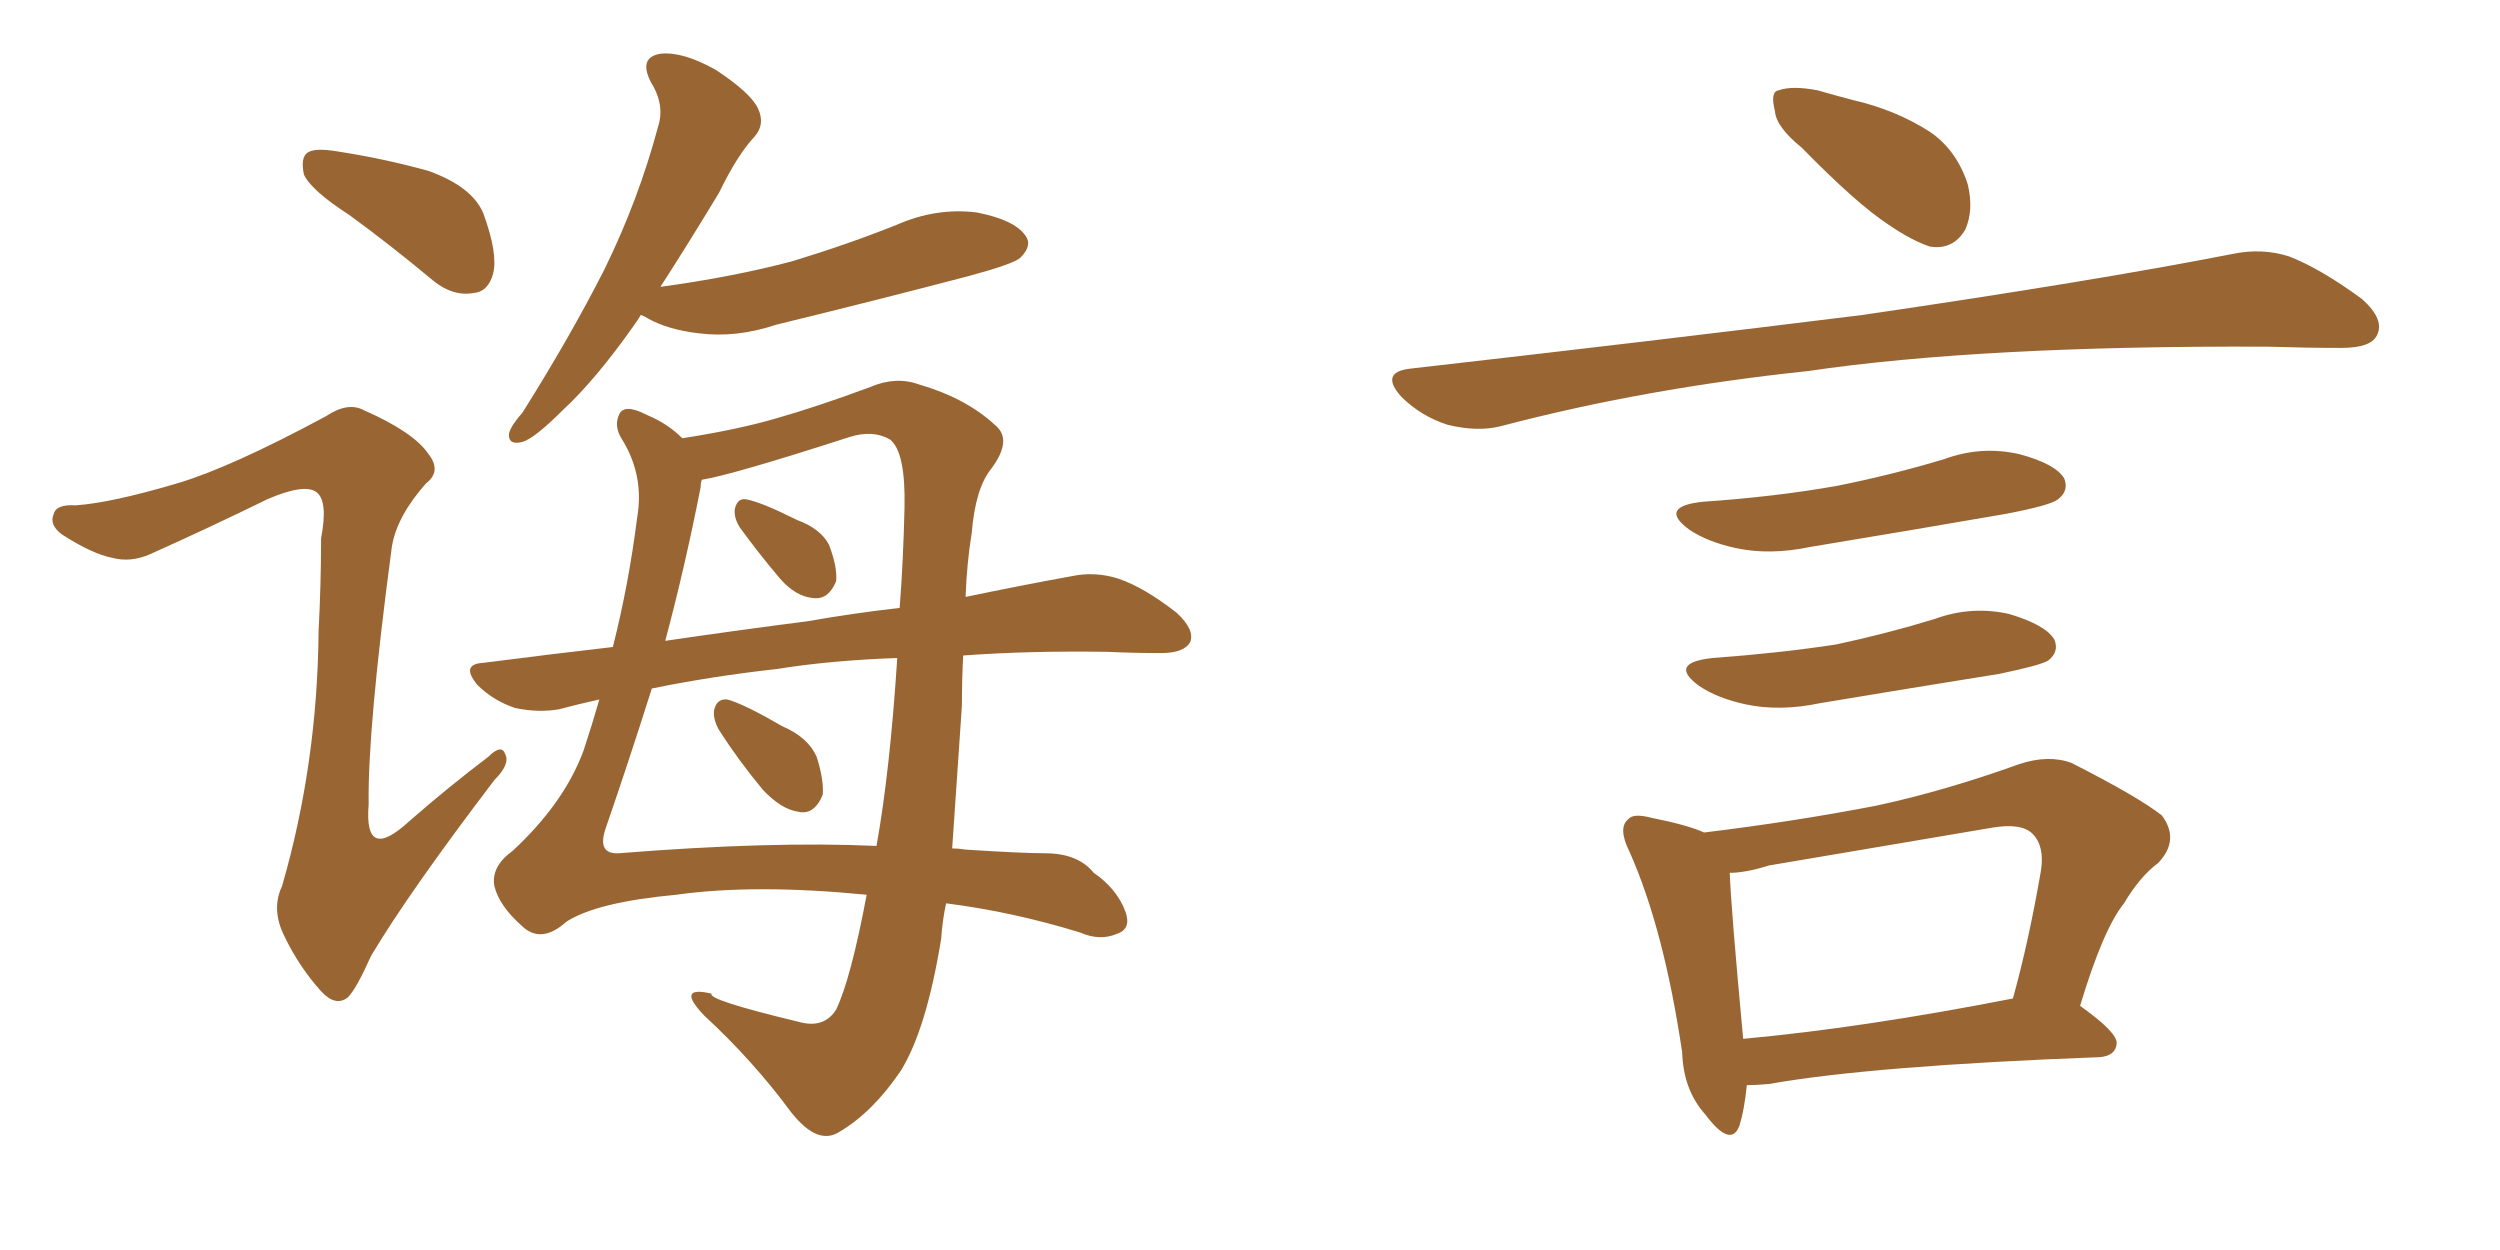 <svg xmlns="http://www.w3.org/2000/svg" xmlns:xlink="http://www.w3.org/1999/xlink" width="300" height="150"><path fill="#996633" padding="10" d="M76.90 37.79L76.90 37.79Q76.46 38.53 76.03 39.11L76.03 39.11Q71.48 45.56 67.53 49.22L67.53 49.22Q64.16 52.59 62.70 53.03L62.70 53.03Q60.94 53.47 61.08 52.00L61.08 52.00Q61.38 50.98 62.70 49.51L62.70 49.51Q68.41 40.43 72.51 32.37L72.51 32.37Q76.61 24.02 78.96 15.23L78.96 15.23Q79.83 12.60 78.08 9.81L78.08 9.81Q76.61 6.88 79.25 6.45L79.25 6.45Q81.88 6.15 85.84 8.35L85.84 8.35Q90.09 11.13 90.97 13.04L90.97 13.04Q91.85 14.94 90.53 16.41L90.53 16.41Q88.48 18.60 86.28 23.14L86.28 23.14Q82.47 29.44 79.25 34.42L79.25 34.42Q87.89 33.25 95.07 31.35L95.07 31.35Q101.81 29.30 107.67 26.95L107.67 26.95Q112.35 24.90 117.19 25.49L117.19 25.49Q121.73 26.37 123.05 28.27L123.05 28.27Q123.93 29.44 122.46 30.91L122.46 30.91Q121.73 31.64 116.31 33.11L116.31 33.11Q104.59 36.18 93.16 38.96L93.16 38.96Q88.33 40.58 83.79 39.99L83.79 39.99Q80.13 39.55 77.78 38.23L77.78 38.23Q77.34 37.94 76.90 37.79ZM115.58 78.66L115.58 78.66Q115.43 81.59 115.43 84.67L115.43 84.67Q114.84 93.31 114.26 101.81L114.26 101.81Q114.99 101.81 115.87 101.95L115.87 101.95Q122.61 102.39 125.39 102.39L125.39 102.39Q129.35 102.39 131.25 104.74L131.25 104.74Q134.03 106.64 135.06 109.42L135.06 109.42Q135.79 111.47 134.03 112.06L134.03 112.06Q131.98 112.94 129.64 111.91L129.64 111.91Q121.58 109.42 113.53 108.40L113.53 108.40Q113.09 110.45 112.94 112.65L112.94 112.65Q111.18 123.49 108.11 128.47L108.11 128.47Q104.74 133.45 100.78 135.79L100.78 135.79Q98.14 137.55 94.92 133.45L94.92 133.45Q90.38 127.29 84.52 121.88L84.52 121.88Q81.01 118.21 85.40 119.24L85.40 119.24Q84.81 119.97 95.80 122.61L95.80 122.61Q98.88 123.49 100.34 121.14L100.34 121.14Q102.10 117.48 104.00 107.37L104.00 107.37Q90.53 106.05 81.15 107.37L81.15 107.37Q71.63 108.25 67.97 110.60L67.97 110.60Q64.89 113.38 62.55 111.04L62.55 111.04Q59.91 108.69 59.33 106.35L59.33 106.35Q58.89 104.00 61.52 102.10L61.52 102.10Q67.68 96.39 70.02 90.09L70.02 90.09Q71.04 87.01 71.92 83.94L71.92 83.94Q69.29 84.52 67.09 85.11L67.09 85.11Q64.60 85.55 61.82 84.96L61.82 84.96Q59.18 84.08 57.28 82.18L57.28 82.18Q55.22 79.69 58.01 79.54L58.01 79.54Q65.92 78.52 73.54 77.64L73.54 77.64Q75.44 70.17 76.46 62.11L76.46 62.11Q77.34 56.98 74.56 52.59L74.56 52.59Q73.68 51.12 74.27 49.80L74.27 49.80Q74.85 48.34 77.64 49.80L77.64 49.80Q80.13 50.83 81.88 52.59L81.88 52.59Q88.48 51.56 93.02 50.24L93.02 50.24Q98.14 48.78 104.44 46.44L104.44 46.44Q107.52 45.12 110.30 46.14L110.30 46.14Q115.87 47.75 119.38 50.98L119.38 50.98Q121.58 52.73 118.95 56.25L118.95 56.25Q117.04 58.59 116.60 64.01L116.60 64.01Q116.02 67.53 115.87 71.63L115.87 71.63Q122.90 70.17 128.61 69.14L128.61 69.14Q131.40 68.55 134.18 69.43L134.18 69.43Q137.26 70.46 141.21 73.54L141.21 73.54Q143.41 75.59 142.82 77.05L142.82 77.05Q142.09 78.37 139.31 78.37L139.31 78.37Q136.08 78.37 132.86 78.22L132.86 78.22Q123.49 78.08 115.58 78.66ZM93.31 80.27L93.31 80.27Q85.40 81.15 78.22 82.62L78.22 82.62Q75.44 91.41 72.66 99.46L72.66 99.46Q71.63 102.54 74.27 102.39L74.27 102.39Q92.43 100.93 105.18 101.51L105.18 101.51Q106.79 92.58 107.67 78.96L107.67 78.96Q99.61 79.25 93.31 80.27ZM96.83 74.56L96.83 74.56Q102.69 73.54 107.96 72.95L107.96 72.95Q108.40 67.24 108.54 60.94L108.54 60.94Q108.69 54.20 106.79 52.73L106.79 52.73Q104.74 51.56 101.95 52.44L101.95 52.44Q87.89 56.98 84.23 57.57L84.23 57.57Q84.08 57.86 84.08 58.45L84.08 58.45Q82.18 68.12 79.83 76.90L79.83 76.90Q88.77 75.59 96.83 74.56ZM88.77 63.28L88.77 63.28Q88.04 62.11 88.18 61.08L88.18 61.08Q88.48 59.77 89.50 59.91L89.50 59.91Q91.26 60.21 95.65 62.40L95.65 62.40Q98.44 63.43 99.46 65.33L99.46 65.33Q100.49 67.97 100.34 69.73L100.34 69.73Q99.46 71.92 97.71 71.78L97.71 71.78Q95.51 71.63 93.60 69.43L93.60 69.43Q91.11 66.50 88.77 63.28ZM86.28 87.60L86.28 87.60Q85.55 86.28 85.69 85.25L85.69 85.25Q85.99 83.79 87.30 83.94L87.30 83.94Q89.36 84.52 93.90 87.16L93.90 87.16Q96.97 88.48 98.00 90.82L98.00 90.82Q98.88 93.60 98.73 95.36L98.73 95.36Q97.71 97.85 95.80 97.41L95.80 97.41Q93.75 97.12 91.55 94.78L91.55 94.78Q88.62 91.26 86.28 87.60ZM41.89 25.78L41.89 25.78Q37.35 22.85 36.47 20.95L36.47 20.95Q36.04 18.90 36.91 18.31L36.91 18.31Q37.79 17.72 40.43 18.16L40.43 18.16Q46.14 19.04 51.42 20.51L51.42 20.51Q56.69 22.41 58.01 25.63L58.01 25.63Q59.77 30.47 59.18 32.81L59.18 32.81Q58.59 35.01 56.84 35.16L56.84 35.16Q54.35 35.60 52.00 33.69L52.00 33.69Q46.73 29.30 41.89 25.78ZM21.24 58.01L21.24 58.01L21.24 58.01Q27.69 56.10 39.11 49.95L39.11 49.95Q41.75 48.19 43.65 49.22L43.65 49.22Q49.66 51.86 51.42 54.49L51.42 54.49Q53.03 56.54 51.12 58.01L51.12 58.01Q47.61 61.96 47.02 65.63L47.02 65.63Q44.09 87.60 44.24 96.53L44.24 96.53Q43.65 103.56 49.07 98.58L49.07 98.58Q53.76 94.48 58.59 90.82L58.59 90.82Q60.21 89.21 60.64 90.53L60.64 90.53Q61.23 91.70 59.33 93.60L59.33 93.60Q49.07 107.08 44.53 114.70L44.53 114.70Q42.77 118.65 41.75 119.68L41.75 119.68Q40.28 120.85 38.53 118.95L38.53 118.95Q35.89 116.02 34.13 112.35L34.13 112.35Q32.52 109.13 33.84 106.35L33.84 106.35Q38.09 91.70 38.23 75.73L38.23 75.73Q38.53 70.02 38.53 64.60L38.53 64.60Q39.40 60.06 37.94 59.03L37.94 59.03Q36.47 58.01 32.08 59.91L32.08 59.91Q25.20 63.28 18.02 66.50L18.02 66.50Q15.67 67.53 13.48 66.94L13.48 66.94Q11.13 66.50 7.47 64.16L7.47 64.16Q5.86 62.99 6.45 61.67L6.45 61.67Q6.74 60.50 9.08 60.64L9.08 60.64Q13.33 60.35 21.24 58.01ZM216.21 17.72L216.21 17.72Q213.13 15.23 212.99 13.33L212.99 13.33Q212.40 10.99 213.43 10.84L213.43 10.84Q215.04 10.25 218.12 10.84L218.12 10.84Q220.17 11.43 222.36 12.01L222.36 12.01Q227.49 13.18 231.59 15.82L231.59 15.82Q234.81 18.02 236.13 22.12L236.13 22.12Q236.87 25.20 235.84 27.54L235.84 27.54Q234.38 30.03 231.59 29.59L231.59 29.59Q229.39 28.86 226.61 26.95L226.61 26.95Q222.80 24.46 216.21 17.72ZM169.19 44.24L169.19 44.24Q198.78 40.87 223.54 37.79L223.54 37.79Q251.51 33.69 267.92 30.47L267.92 30.47Q271.44 29.74 274.66 30.76L274.66 30.76Q278.47 32.23 283.45 35.89L283.45 35.89Q286.23 38.38 285.21 40.28L285.21 40.28Q284.47 41.75 280.96 41.75L280.96 41.75Q276.86 41.75 272.02 41.60L272.02 41.60Q237.74 41.46 216.94 44.53L216.94 44.53Q197.46 46.58 180.18 51.12L180.18 51.12Q177.39 51.86 173.73 50.98L173.73 50.98Q170.51 49.95 168.16 47.61L168.16 47.61Q165.53 44.68 169.19 44.24ZM204.35 60.21L204.35 60.21Q212.99 59.62 220.46 58.30L220.46 58.30Q227.05 56.98 233.35 55.08L233.35 55.08Q237.74 53.47 242.29 54.49L242.29 54.49Q246.68 55.66 247.71 57.42L247.71 57.42Q248.29 58.89 246.97 59.91L246.97 59.91Q246.09 60.64 240.67 61.67L240.67 61.67Q228.81 63.72 217.24 65.63L217.24 65.63Q212.40 66.65 208.30 65.77L208.30 65.77Q204.93 65.04 202.73 63.57L202.73 63.57Q198.93 60.79 204.35 60.21ZM205.52 78.96L205.52 78.96Q213.57 78.37 220.31 77.34L220.31 77.34Q226.46 76.03 232.18 74.27L232.18 74.27Q236.57 72.66 241.11 73.68L241.11 73.68Q245.51 75 246.53 76.76L246.53 76.76Q247.12 78.22 245.80 79.25L245.80 79.25Q244.92 79.83 239.94 80.86L239.94 80.86Q228.96 82.62 218.41 84.38L218.41 84.38Q213.57 85.40 209.47 84.52L209.47 84.52Q206.10 83.79 203.91 82.32L203.91 82.32Q200.10 79.54 205.52 78.96ZM249.61 120.70L249.61 120.70Q254.15 123.93 254.00 125.24L254.00 125.24Q253.86 126.71 251.95 126.86L251.95 126.86Q224.71 127.88 212.26 130.08L212.26 130.08Q210.64 130.22 209.62 130.22L209.62 130.22Q209.33 133.15 208.74 135.06L208.74 135.06Q207.71 137.84 204.64 133.74L204.64 133.74Q202.00 130.81 201.86 126.27L201.86 126.27Q199.66 111.47 195.56 102.25L195.56 102.25Q194.09 99.32 195.41 98.29L195.41 98.29Q196.00 97.56 198.19 98.14L198.19 98.14Q202.59 99.02 204.49 99.90L204.49 99.90Q215.33 98.58 225.15 96.68L225.15 96.68Q233.35 94.92 242.29 91.70L242.29 91.70Q245.80 90.53 248.58 91.55L248.58 91.55Q256.64 95.65 259.42 97.85L259.42 97.85Q261.62 100.78 258.98 103.56L258.98 103.56Q256.79 105.18 254.88 108.40L254.88 108.40Q252.39 111.47 249.61 120.70ZM212.26 103.86L212.26 103.86L212.26 103.86Q209.47 104.74 207.57 104.74L207.57 104.74Q207.71 108.84 209.18 124.66L209.18 124.66Q223.54 123.34 241.55 119.82L241.55 119.82Q243.46 112.94 244.92 104.44L244.92 104.44Q245.36 101.51 243.90 100.05L243.90 100.05Q242.58 98.73 239.06 99.32L239.06 99.32Q226.03 101.51 212.26 103.86Z"/></svg>